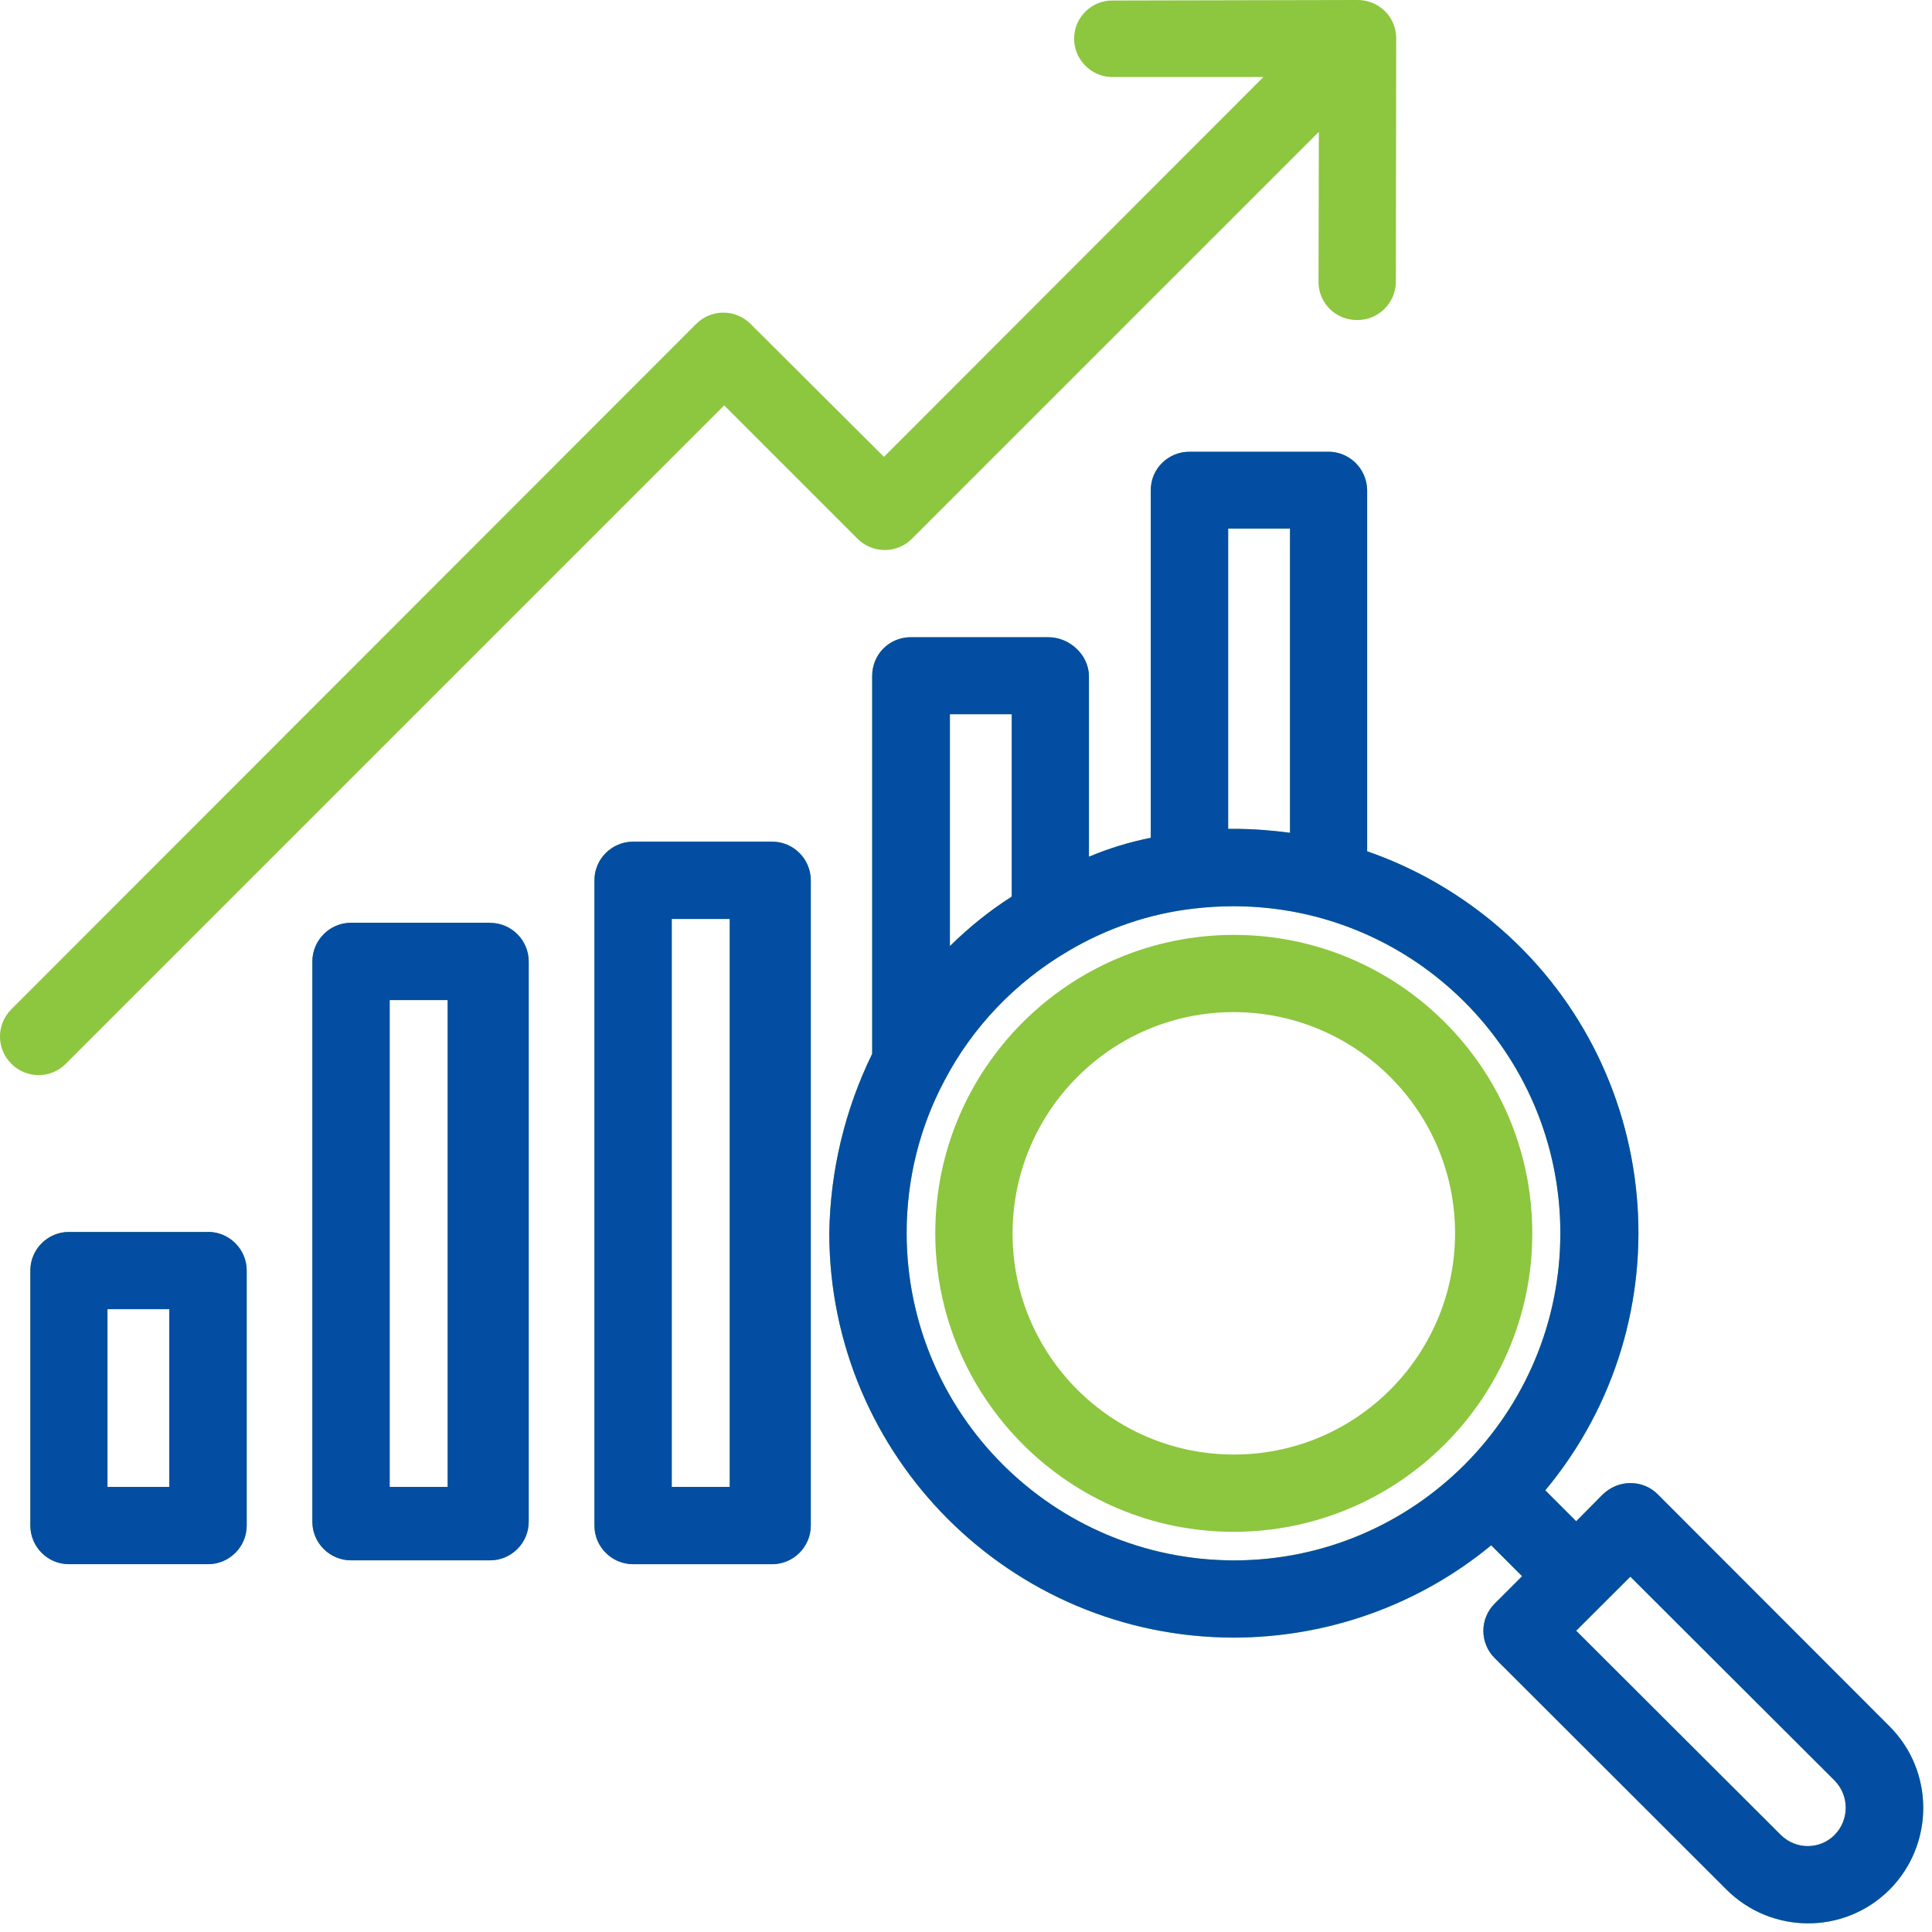 <svg width="30" height="30" viewBox="0 0 30 30" fill="none" xmlns="http://www.w3.org/2000/svg">
<path d="M7.611 14.33H5.451C5.12 14.33 4.85 14.6 4.85 14.93V23.63C4.85 23.96 5.12 24.229 5.452 24.229H7.611C7.94 24.229 8.21 23.96 8.21 23.63V14.93C8.21 14.6 7.941 14.33 7.611 14.33ZM6.951 23.09H6.051V15.53H6.951V23.09ZM11.991 13.07H9.831C9.5 13.07 9.23 13.339 9.23 13.669V23.69C9.23 24.02 9.5 24.289 9.832 24.289H11.991C12.32 24.289 12.59 24.02 12.59 23.69V13.669C12.59 13.34 12.322 13.07 11.991 13.07ZM11.331 23.09H10.431V14.271H11.331V23.09ZM3.23 19.128H1.07C0.74 19.128 0.471 19.398 0.471 19.729V23.689C0.471 24.019 0.74 24.288 1.07 24.288H3.231C3.561 24.288 3.831 24.019 3.831 23.689V19.73C3.831 19.4 3.561 19.13 3.23 19.13V19.128ZM2.629 23.089H1.669V20.329H2.629V23.089ZM1.022 16.518L11.245 6.295L13.315 8.365C13.549 8.599 13.928 8.599 14.161 8.365L20.479 2.047L20.474 4.38C20.474 4.704 20.738 4.969 21.068 4.969H21.073C21.398 4.974 21.667 4.71 21.675 4.387V4.38L21.68 0.594C21.68 0.439 21.619 0.283 21.506 0.174C21.39 0.06 21.242 0 21.079 0L17.284 0.008C16.954 0.001 16.684 0.266 16.679 0.59C16.672 0.914 16.936 1.19 17.26 1.196H19.618L13.726 7.094L11.655 5.03C11.421 4.796 11.043 4.796 10.81 5.03L0.176 15.672C-0.059 15.907 -0.059 16.284 0.176 16.518C0.41 16.753 0.789 16.753 1.022 16.518ZM25.741 23.203C25.627 23.087 25.477 23.029 25.316 23.029C25.154 23.029 25.004 23.095 24.89 23.203L24.475 23.622L23.995 23.142C26.21 20.479 25.838 16.525 23.18 14.317C22.597 13.837 21.938 13.464 21.229 13.219V7.61C21.224 7.274 20.948 7.009 20.617 7.016H18.469C18.139 7.016 17.869 7.279 17.869 7.61V13.01C17.539 13.076 17.221 13.172 16.909 13.304V10.501C16.909 10.172 16.61 9.896 16.279 9.896H14.132C13.801 9.902 13.543 10.166 13.543 10.496V16.365C13.118 17.234 12.89 18.188 12.877 19.154C12.883 22.61 15.685 25.423 19.153 25.43C20.612 25.43 22.028 24.925 23.155 23.996L23.636 24.476L23.209 24.902C22.975 25.135 22.975 25.514 23.209 25.747L26.803 29.336C27.5 30.038 28.634 30.044 29.335 29.348L29.342 29.341C30.038 28.64 30.038 27.506 29.342 26.81L25.741 23.204V23.203ZM19.071 8.21H20.031V12.932C19.743 12.896 19.455 12.872 19.167 12.872H19.071V8.21ZM14.75 11.09H15.71V13.921C15.362 14.144 15.044 14.401 14.75 14.689V11.09ZM19.159 24.229C16.357 24.224 14.083 21.956 14.078 19.148C14.078 18.319 14.276 17.509 14.667 16.778C15.103 15.944 15.77 15.247 16.587 14.769C17.186 14.414 17.851 14.186 18.541 14.108C18.746 14.084 18.951 14.072 19.153 14.072C21.956 14.072 24.229 16.346 24.229 19.148C24.229 21.951 21.961 24.229 19.161 24.229H19.159ZM28.491 28.49C28.261 28.723 27.889 28.723 27.656 28.495L27.65 28.49L24.475 25.322L25.316 24.481L28.491 27.649C28.717 27.884 28.717 28.256 28.491 28.49Z" fill="#8DC63F"/>
<path d="M7.611 14.328H5.45C5.12 14.328 4.85 14.6 4.85 14.93V23.629C4.85 23.959 5.12 24.229 5.452 24.229H7.611C7.941 24.229 8.21 23.959 8.21 23.629V14.93C8.21 14.6 7.941 14.33 7.611 14.33V14.328ZM6.951 23.089H6.051V15.529H6.951V23.089ZM11.991 13.069H9.831C9.5 13.069 9.23 13.339 9.23 13.669V23.689C9.23 24.019 9.5 24.289 9.832 24.289H11.991C12.32 24.289 12.59 24.019 12.59 23.689V13.669C12.59 13.339 12.321 13.069 11.991 13.069ZM11.331 23.089H10.431V14.269H11.331V23.089ZM3.23 19.13H1.07C0.741 19.13 0.471 19.398 0.471 19.729V23.689C0.471 24.019 0.74 24.289 1.07 24.289H3.231C3.561 24.289 3.831 24.019 3.831 23.689V19.729C3.831 19.398 3.561 19.128 3.23 19.128V19.13ZM2.629 23.089H1.669V20.329H2.629V23.089ZM25.741 23.204C25.627 23.089 25.477 23.029 25.316 23.029C25.153 23.029 25.004 23.095 24.89 23.203L24.475 23.622L23.995 23.142C26.209 20.48 25.838 16.525 23.18 14.317C22.597 13.837 21.938 13.464 21.229 13.219V7.61C21.224 7.273 20.947 7.008 20.617 7.014H18.469C18.139 7.014 17.869 7.279 17.869 7.61V13.009C17.539 13.075 17.221 13.171 16.909 13.303V10.5C16.909 10.171 16.609 9.894 16.279 9.894H14.131C13.801 9.901 13.543 10.165 13.543 10.496V16.363C13.118 17.234 12.89 18.188 12.877 19.154C12.883 22.61 15.685 25.423 19.154 25.428C20.612 25.428 22.028 24.925 23.155 23.995L23.635 24.475L23.209 24.901C22.975 25.135 22.975 25.513 23.209 25.746L26.803 29.335C27.5 30.037 28.634 30.043 29.335 29.348L29.342 29.341C30.038 28.639 30.038 27.505 29.342 26.808L25.741 23.203V23.204ZM19.071 8.207H20.031V12.931C19.743 12.893 19.455 12.87 19.167 12.87H19.071V8.207ZM14.75 11.09H15.71V13.923C15.361 14.144 15.044 14.403 14.75 14.691V11.089V11.09ZM19.159 24.23C16.357 24.224 14.083 21.956 14.078 19.149C14.078 18.321 14.276 17.51 14.666 16.778C15.103 15.944 15.77 15.249 16.586 14.769C17.185 14.414 17.851 14.186 18.541 14.108C18.746 14.084 18.951 14.072 19.154 14.072C21.956 14.072 24.229 16.346 24.229 19.149C24.229 21.951 21.961 24.23 19.16 24.23H19.159ZM28.49 28.49C28.261 28.724 27.889 28.724 27.656 28.497L27.649 28.49L24.475 25.322L25.316 24.483L28.49 27.651C28.717 27.885 28.717 28.256 28.49 28.49Z" fill="#034EA2"/>
<path d="M19.161 14.517C16.6 14.517 14.523 16.593 14.523 19.149C14.523 21.704 16.6 23.786 19.156 23.786C21.711 23.786 23.793 21.71 23.793 19.154V19.148C23.793 16.593 21.717 14.517 19.161 14.517ZM19.161 22.586C17.265 22.586 15.723 21.05 15.723 19.155C15.723 17.258 17.259 15.716 19.154 15.716C21.051 15.716 22.594 17.252 22.594 19.148C22.594 21.044 21.058 22.586 19.161 22.586Z" fill="#8DC63F"/>
</svg>
